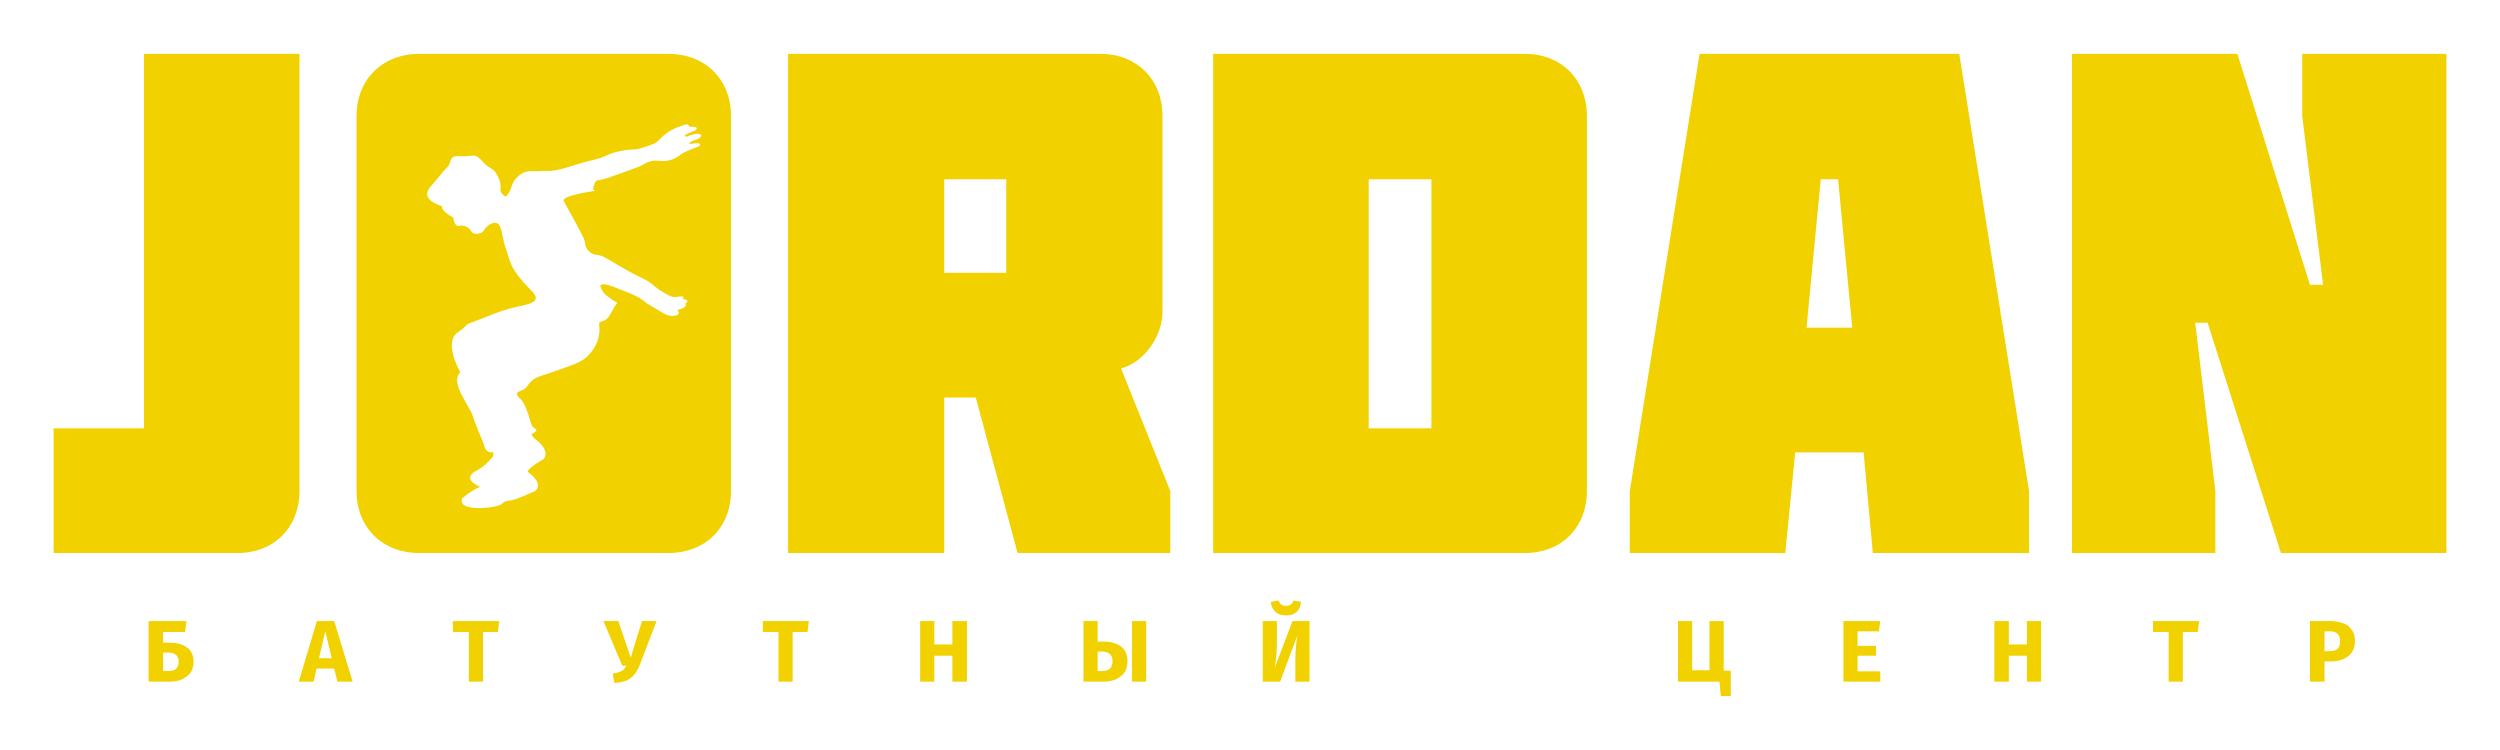 <?xml version="1.0" encoding="UTF-8"?> <svg xmlns="http://www.w3.org/2000/svg" xmlns:xlink="http://www.w3.org/1999/xlink" width="200pt" height="60pt" viewBox="0 0 200 60" version="1.1"><g id="surface1"><path style=" stroke:none;fill-rule:evenodd;fill:rgb(94.902%,81.961%,0%);fill-opacity:1;" d="M 75.539 14.34 L 75.539 21.824 L 80.5 21.824 L 80.5 14.34 Z M 55.445 11.25 C 55.445 11.25 54.852 11.562 55.305 11.508 C 55.305 11.508 56.297 11.309 55.93 11.707 C 55.93 11.707 54.852 12.074 54.512 12.328 C 54.199 12.582 53.605 12.98 52.727 12.867 C 51.875 12.781 51.676 13.094 51.082 13.348 C 50.488 13.574 49.523 13.914 48.645 14.227 C 47.766 14.512 47.68 14.312 47.539 14.766 C 47.398 15.191 47.453 15.191 47.539 15.219 C 47.652 15.246 47.566 15.277 47.566 15.277 C 47.566 15.277 44.848 15.645 45.102 16.098 C 45.355 16.551 46.121 17.91 46.547 18.762 C 47 19.586 46.66 19.586 47.059 20.039 C 47.453 20.492 47.707 20.293 48.246 20.52 C 48.758 20.773 50.117 21.652 51.082 22.105 C 52.047 22.531 52.215 22.816 52.695 23.156 C 53.207 23.469 53.746 23.863 54.145 23.75 C 54.566 23.664 54.824 23.723 54.598 23.922 C 54.598 23.922 55.305 23.977 54.824 24.289 C 54.824 24.289 55.105 24.602 54.172 24.801 C 54.172 24.801 54.566 25.141 54 25.254 C 54 25.254 53.547 25.367 53.066 25.055 C 52.582 24.742 51.875 24.402 51.449 24.035 C 51.023 23.664 49.836 23.242 49.324 23.043 C 48.812 22.816 47.824 22.504 48.078 23.043 C 48.332 23.609 48.531 23.637 48.984 23.977 C 49.438 24.344 49.496 24.004 49.156 24.543 C 48.844 25.082 48.758 25.395 48.391 25.621 C 48.02 25.82 47.906 25.648 47.938 25.988 C 47.965 26.328 48.051 27.125 47.398 28.031 C 46.746 28.938 46.18 29.051 44.789 29.562 C 43.402 30.07 42.977 30.098 42.609 30.41 C 42.238 30.695 42.238 30.922 41.957 31.121 C 41.699 31.289 41.219 31.316 41.391 31.629 C 41.559 31.941 41.758 31.855 42.098 32.707 C 42.438 33.527 42.465 34.094 42.723 34.238 C 42.977 34.352 43.031 34.465 42.551 34.719 C 42.551 34.719 42.41 34.746 42.805 35.117 C 42.805 35.117 44.082 35.996 43.484 36.73 C 43.484 36.73 41.871 37.637 42.297 37.809 C 42.297 37.809 43.543 38.66 42.805 39.281 C 42.805 39.281 41.645 39.82 41.047 39.992 C 40.453 40.133 40.453 40.02 40.113 40.332 C 39.773 40.641 36.543 41.012 36.969 39.879 C 36.969 39.879 37.648 39.254 38.414 38.941 C 38.414 38.941 36.938 38.402 37.988 37.723 C 37.988 37.723 38.414 37.555 38.953 37.043 C 39.488 36.504 39.52 36.504 39.434 36.137 C 39.434 36.137 39.293 36.223 39.207 36.191 C 39.094 36.164 38.84 36.051 38.754 35.711 C 38.668 35.371 38.074 34.066 37.816 33.273 C 37.59 32.48 35.945 30.609 36.824 29.789 C 36.824 29.789 35.438 27.379 36.629 26.586 C 37.816 25.762 36.684 26.188 38.414 25.535 C 40.141 24.855 40.398 24.77 41.219 24.574 C 42.07 24.375 43.43 24.23 42.609 23.355 C 41.758 22.477 41.047 21.711 40.766 20.805 C 40.48 19.895 40.34 19.586 40.199 18.848 C 40.059 18.109 39.914 17.543 39.148 17.969 C 39.148 17.969 38.754 18.281 38.695 18.449 C 38.668 18.621 37.961 18.902 37.703 18.508 C 37.477 18.141 37.195 18.082 36.91 18.027 C 36.91 18.027 36.371 18.367 36.258 17.402 C 36.258 17.402 35.211 16.863 35.379 16.496 C 35.379 16.496 33.508 16.012 34.418 14.965 C 35.324 13.914 35.297 13.887 35.75 13.406 C 36.23 12.926 35.832 12.414 36.824 12.5 C 37.789 12.555 37.961 12.16 38.609 12.926 C 39.262 13.66 39.406 13.293 39.828 14.113 C 40.254 14.938 39.859 15.191 40.172 15.504 C 40.48 15.844 40.453 15.758 40.707 15.418 C 40.965 15.078 40.879 14.566 41.504 14.059 C 42.098 13.547 42.551 13.746 43.203 13.688 C 43.855 13.633 44.023 13.801 45.414 13.379 C 46.773 12.953 47.141 12.867 47.852 12.695 C 48.586 12.5 48.957 12.016 50.996 11.934 C 50.996 11.934 52.301 11.594 52.582 11.336 C 52.84 11.109 53.18 10.602 54.145 10.203 C 55.133 9.836 54.992 9.891 55.164 10.145 C 55.164 10.145 56.098 10.062 55.59 10.457 C 55.59 10.457 54.426 10.828 54.906 10.941 C 54.906 10.941 55.957 10.488 56.098 10.828 C 56.098 10.828 56.125 11.082 55.445 11.25 Z M 53.461 4.309 L 33.539 4.309 C 30.59 4.309 28.523 6.375 28.523 9.27 L 28.523 39.281 C 28.523 42.199 30.59 44.242 33.539 44.242 L 53.461 44.242 C 56.438 44.242 58.48 42.199 58.48 39.281 L 58.48 9.27 C 58.48 6.375 56.438 4.309 53.461 4.309 Z M 187.008 51.895 C 187.152 51.781 187.207 51.555 187.207 51.27 C 187.207 50.762 186.926 50.504 186.359 50.504 L 185.961 50.504 L 185.961 52.094 L 186.387 52.094 C 186.641 52.094 186.867 52.035 187.008 51.895 Z M 187.859 50.082 C 188.199 50.363 188.398 50.73 188.398 51.27 C 188.398 51.809 188.227 52.207 187.859 52.488 C 187.52 52.773 187.066 52.914 186.473 52.914 L 185.961 52.914 L 185.961 54.531 L 184.797 54.531 L 184.797 49.684 L 186.387 49.684 C 187.008 49.684 187.52 49.824 187.859 50.082 Z M 174.625 50.562 L 174.625 54.531 L 173.492 54.531 L 173.492 50.562 L 172.242 50.562 L 172.242 49.684 L 175.93 49.684 L 175.812 50.562 Z M 160.707 52.461 L 160.707 54.531 L 159.547 54.531 L 159.547 49.684 L 160.707 49.684 L 160.707 51.555 L 162.152 51.555 L 162.152 49.684 L 163.289 49.684 L 163.289 54.531 L 162.152 54.531 L 162.152 52.461 Z M 148.605 50.504 L 148.605 51.668 L 150.078 51.668 L 150.078 52.461 L 148.605 52.461 L 148.605 53.707 L 150.422 53.707 L 150.422 54.531 L 147.473 54.531 L 147.473 49.684 L 150.422 49.684 L 150.309 50.504 Z M 138.461 55.691 L 137.668 55.691 L 137.555 54.531 L 134.238 54.531 L 134.238 49.684 L 135.371 49.684 L 135.371 53.621 L 136.758 53.621 L 136.758 49.684 L 137.895 49.684 L 137.895 53.652 L 138.461 53.652 Z M 102.039 48.945 C 101.812 48.75 101.699 48.492 101.672 48.152 L 102.297 48.039 C 102.324 48.18 102.41 48.293 102.492 48.352 C 102.578 48.438 102.719 48.465 102.891 48.465 C 103.031 48.465 103.176 48.438 103.258 48.352 C 103.371 48.293 103.43 48.18 103.484 48.039 L 104.082 48.152 C 104.051 48.492 103.938 48.75 103.742 48.945 C 103.516 49.145 103.23 49.23 102.891 49.23 C 102.523 49.23 102.238 49.145 102.039 48.945 Z M 103.629 54.531 L 103.629 52.715 C 103.629 52.062 103.684 51.414 103.797 50.816 L 102.41 54.531 L 101.02 54.531 L 101.02 49.684 L 102.152 49.684 L 102.152 51.527 C 102.152 51.922 102.125 52.234 102.098 52.488 C 102.07 52.746 102.039 53.055 101.984 53.395 L 103.402 49.684 L 104.762 49.684 L 104.762 54.531 Z M 91.695 54.531 L 90.562 54.531 L 90.562 49.684 L 91.695 49.684 Z M 88.777 53.508 C 88.918 53.367 89.004 53.168 89.004 52.887 C 89.004 52.633 88.918 52.434 88.777 52.32 C 88.664 52.207 88.438 52.121 88.152 52.121 L 87.812 52.121 L 87.812 53.68 L 88.18 53.68 C 88.438 53.68 88.633 53.621 88.777 53.508 Z M 89.684 51.723 C 90.023 51.98 90.195 52.375 90.195 52.887 C 90.195 53.426 90.023 53.852 89.656 54.105 C 89.316 54.387 88.863 54.531 88.293 54.531 L 86.68 54.531 L 86.68 49.684 L 87.812 49.684 L 87.812 51.328 L 88.266 51.328 C 88.863 51.328 89.344 51.469 89.684 51.723 Z M 74.746 52.461 L 74.746 54.531 L 73.613 54.531 L 73.613 49.684 L 74.746 49.684 L 74.746 51.555 L 76.191 51.555 L 76.191 49.684 L 77.355 49.684 L 77.355 54.531 L 76.191 54.531 L 76.191 52.461 Z M 63.41 50.562 L 63.41 54.531 L 62.277 54.531 L 62.277 50.562 L 61.031 50.562 L 61.031 49.684 L 64.715 49.684 L 64.602 50.562 Z M 50.742 53.965 C 50.57 54.191 50.344 54.332 50.117 54.445 C 49.863 54.531 49.551 54.613 49.156 54.645 L 49.012 53.879 C 49.324 53.852 49.551 53.766 49.723 53.68 C 49.891 53.594 50.004 53.453 50.117 53.254 L 49.777 53.254 L 48.277 49.684 L 49.465 49.684 L 50.457 52.602 L 51.363 49.684 L 52.527 49.684 L 51.223 53.086 C 51.082 53.453 50.91 53.766 50.742 53.965 Z M 38.641 50.562 L 38.641 54.531 L 37.508 54.531 L 37.508 50.562 L 36.23 50.562 L 36.23 49.684 L 39.941 49.684 L 39.828 50.562 Z M 26.027 50.504 L 25.516 52.66 L 26.539 52.66 Z M 25.32 53.48 L 25.094 54.531 L 23.902 54.531 L 25.348 49.684 L 26.734 49.684 L 28.211 54.531 L 26.992 54.531 L 26.734 53.48 Z M 14.293 52.941 C 14.293 52.461 14.012 52.207 13.473 52.207 L 13.047 52.207 L 13.047 53.68 L 13.473 53.68 C 14.012 53.68 14.293 53.453 14.293 52.941 Z M 14.973 51.809 C 15.312 52.062 15.484 52.434 15.484 52.914 C 15.484 53.453 15.312 53.852 14.945 54.105 C 14.605 54.387 14.152 54.531 13.586 54.531 L 11.887 54.531 L 11.887 49.684 L 14.918 49.684 L 14.805 50.562 L 13.047 50.562 L 13.047 51.414 L 13.559 51.414 C 14.18 51.414 14.633 51.555 14.973 51.809 Z M 4.289 44.242 L 4.289 34.266 L 11.516 34.266 L 11.516 4.309 L 23.957 4.309 L 23.957 39.281 C 23.957 42.199 21.918 44.242 19 44.242 Z M 185.848 22.785 L 184.176 9.27 L 184.176 4.309 L 195.711 4.309 L 195.711 44.242 L 182.477 44.242 L 176.609 25.82 L 175.617 25.82 L 177.23 39.281 L 177.23 44.242 L 165.754 44.242 L 165.754 4.309 L 178.988 4.309 L 184.797 22.785 Z M 148.18 26.215 L 147.047 14.34 L 145.66 14.34 L 144.523 26.215 Z M 156.742 4.309 L 162.324 39.281 L 162.324 44.242 L 149.824 44.242 L 149.09 36.191 L 143.617 36.191 L 142.824 44.242 L 130.383 44.242 L 130.383 39.281 L 135.965 4.309 Z M 109.496 34.266 L 114.512 34.266 L 114.512 14.34 L 109.496 14.34 Z M 97.051 44.242 L 97.051 4.309 L 121.992 4.309 C 124.914 4.309 126.953 6.375 126.953 9.27 L 126.953 39.281 C 126.953 42.199 124.914 44.242 121.992 44.242 Z M 88.039 4.309 C 90.957 4.309 93 6.375 93 9.27 L 93 24.969 C 93 26.84 91.582 28.965 89.684 29.477 L 93.621 39.281 L 93.621 44.242 L 81.406 44.242 L 78.062 31.801 L 75.539 31.801 L 75.539 44.242 L 63.043 44.242 L 63.043 4.309 Z M 88.039 4.309 "></path></g></svg> 